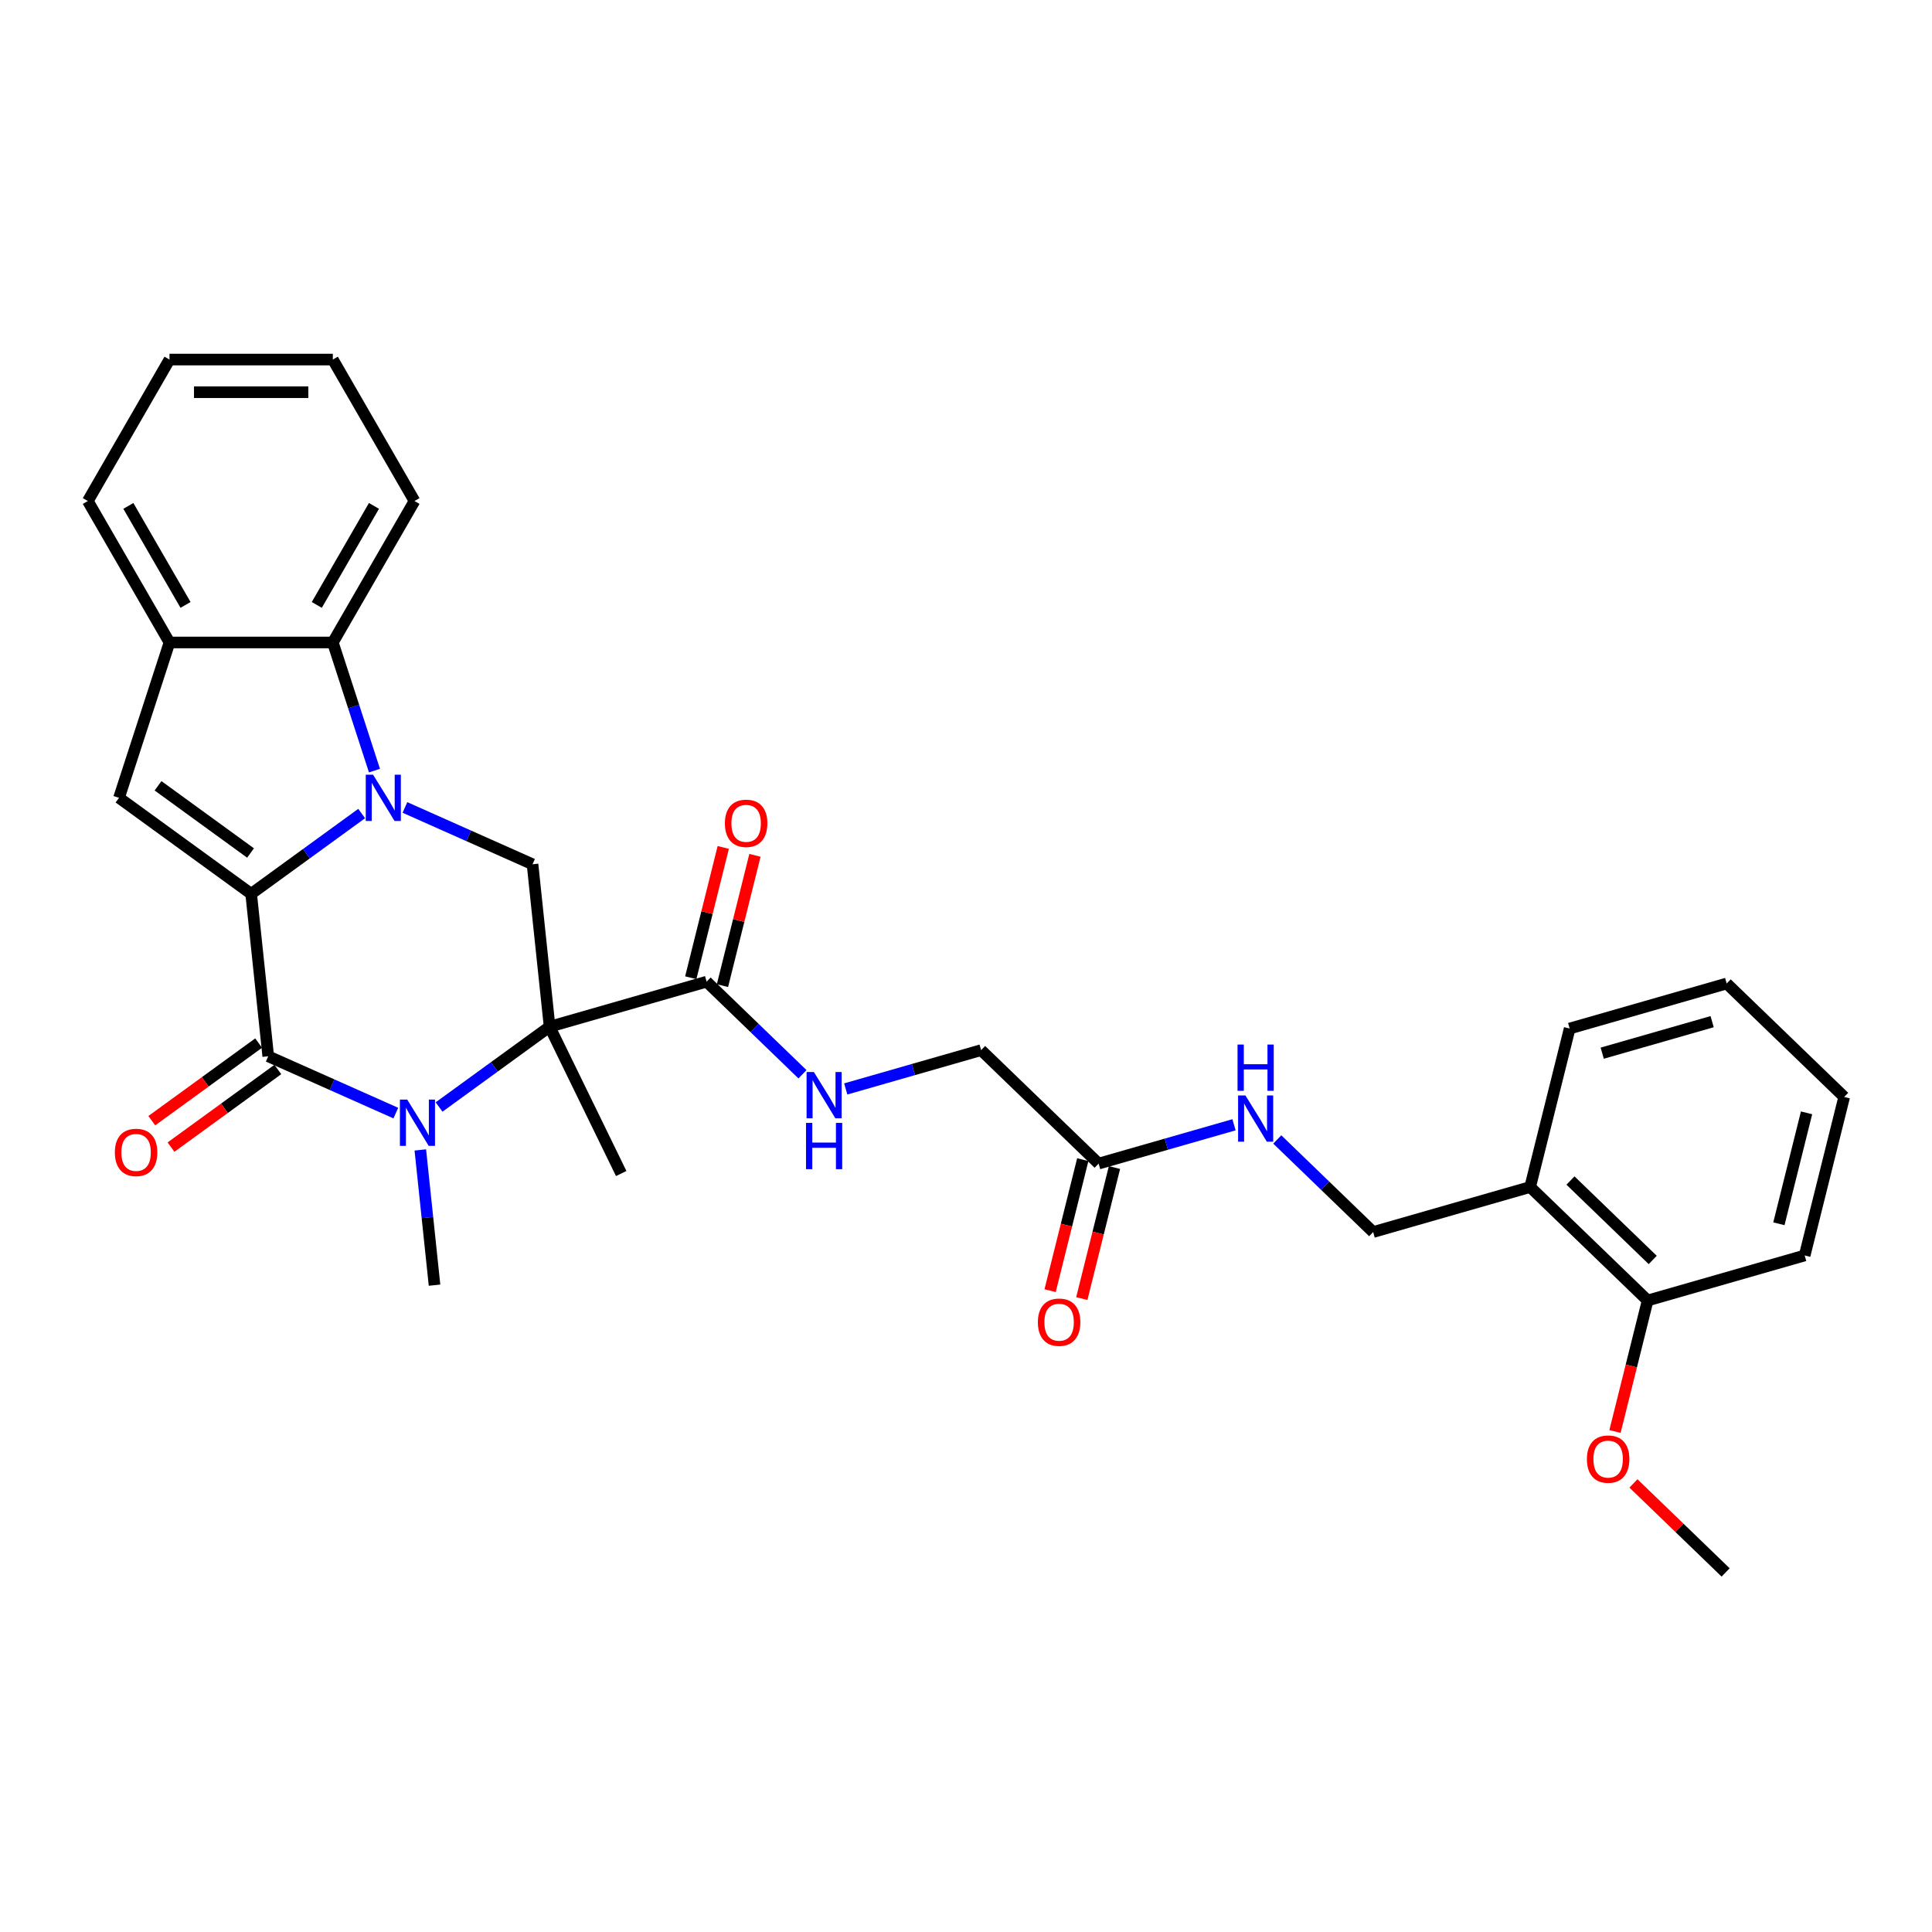 <?xml version='1.0' encoding='iso-8859-1'?>
<svg version='1.1' baseProfile='full'
              xmlns='http://www.w3.org/2000/svg'
                      xmlns:rdkit='http://www.rdkit.org/xml'
                      xmlns:xlink='http://www.w3.org/1999/xlink'
                  xml:space='preserve'
width='1000px' height='1000px' viewBox='0 0 1000 1000'>
<!-- END OF HEADER -->
<rect style='opacity:1.0;fill:#FFFFFF;stroke:none' width='1000' height='1000' x='0' y='0'> </rect>
<path class='bond-0' d='M 130,462.647 L 158.603,441.866' style='fill:none;fill-rule:evenodd;stroke:#000000;stroke-width:6px;stroke-linecap:butt;stroke-linejoin:miter;stroke-opacity:1' />
<path class='bond-0' d='M 158.603,441.866 L 187.205,421.085' style='fill:none;fill-rule:evenodd;stroke:#0000FF;stroke-width:6px;stroke-linecap:butt;stroke-linejoin:miter;stroke-opacity:1' />
<path class='bond-3' d='M 130,462.647 L 138.837,546.729' style='fill:none;fill-rule:evenodd;stroke:#000000;stroke-width:6px;stroke-linecap:butt;stroke-linejoin:miter;stroke-opacity:1' />
<path class='bond-4' d='M 130,462.647 L 61.601,412.952' style='fill:none;fill-rule:evenodd;stroke:#000000;stroke-width:6px;stroke-linecap:butt;stroke-linejoin:miter;stroke-opacity:1' />
<path class='bond-4' d='M 129.679,441.513 L 81.8,406.727' style='fill:none;fill-rule:evenodd;stroke:#000000;stroke-width:6px;stroke-linecap:butt;stroke-linejoin:miter;stroke-opacity:1' />
<path class='bond-5' d='M 209.593,417.936 L 242.614,432.638' style='fill:none;fill-rule:evenodd;stroke:#0000FF;stroke-width:6px;stroke-linecap:butt;stroke-linejoin:miter;stroke-opacity:1' />
<path class='bond-5' d='M 242.614,432.638 L 275.635,447.34' style='fill:none;fill-rule:evenodd;stroke:#000000;stroke-width:6px;stroke-linecap:butt;stroke-linejoin:miter;stroke-opacity:1' />
<path class='bond-6' d='M 193.822,398.867 L 183.048,365.706' style='fill:none;fill-rule:evenodd;stroke:#0000FF;stroke-width:6px;stroke-linecap:butt;stroke-linejoin:miter;stroke-opacity:1' />
<path class='bond-6' d='M 183.048,365.706 L 172.273,332.545' style='fill:none;fill-rule:evenodd;stroke:#000000;stroke-width:6px;stroke-linecap:butt;stroke-linejoin:miter;stroke-opacity:1' />
<path class='bond-1' d='M 284.472,531.423 L 255.87,552.203' style='fill:none;fill-rule:evenodd;stroke:#000000;stroke-width:6px;stroke-linecap:butt;stroke-linejoin:miter;stroke-opacity:1' />
<path class='bond-1' d='M 255.87,552.203 L 227.267,572.984' style='fill:none;fill-rule:evenodd;stroke:#0000FF;stroke-width:6px;stroke-linecap:butt;stroke-linejoin:miter;stroke-opacity:1' />
<path class='bond-7' d='M 284.472,531.423 L 365.743,508.119' style='fill:none;fill-rule:evenodd;stroke:#000000;stroke-width:6px;stroke-linecap:butt;stroke-linejoin:miter;stroke-opacity:1' />
<path class='bond-19' d='M 284.472,531.423 L 321.535,607.412' style='fill:none;fill-rule:evenodd;stroke:#000000;stroke-width:6px;stroke-linecap:butt;stroke-linejoin:miter;stroke-opacity:1' />
<path class='bond-32' d='M 284.472,531.423 L 275.635,447.34' style='fill:none;fill-rule:evenodd;stroke:#000000;stroke-width:6px;stroke-linecap:butt;stroke-linejoin:miter;stroke-opacity:1' />
<path class='bond-2' d='M 204.88,576.133 L 171.859,561.431' style='fill:none;fill-rule:evenodd;stroke:#0000FF;stroke-width:6px;stroke-linecap:butt;stroke-linejoin:miter;stroke-opacity:1' />
<path class='bond-2' d='M 171.859,561.431 L 138.837,546.729' style='fill:none;fill-rule:evenodd;stroke:#000000;stroke-width:6px;stroke-linecap:butt;stroke-linejoin:miter;stroke-opacity:1' />
<path class='bond-20' d='M 217.554,595.202 L 221.233,630.201' style='fill:none;fill-rule:evenodd;stroke:#0000FF;stroke-width:6px;stroke-linecap:butt;stroke-linejoin:miter;stroke-opacity:1' />
<path class='bond-20' d='M 221.233,630.201 L 224.911,665.199' style='fill:none;fill-rule:evenodd;stroke:#000000;stroke-width:6px;stroke-linecap:butt;stroke-linejoin:miter;stroke-opacity:1' />
<path class='bond-11' d='M 133.868,539.889 L 106.221,559.976' style='fill:none;fill-rule:evenodd;stroke:#000000;stroke-width:6px;stroke-linecap:butt;stroke-linejoin:miter;stroke-opacity:1' />
<path class='bond-11' d='M 106.221,559.976 L 78.574,580.063' style='fill:none;fill-rule:evenodd;stroke:#FF0000;stroke-width:6px;stroke-linecap:butt;stroke-linejoin:miter;stroke-opacity:1' />
<path class='bond-11' d='M 143.807,553.569 L 116.16,573.656' style='fill:none;fill-rule:evenodd;stroke:#000000;stroke-width:6px;stroke-linecap:butt;stroke-linejoin:miter;stroke-opacity:1' />
<path class='bond-11' d='M 116.16,573.656 L 88.513,593.743' style='fill:none;fill-rule:evenodd;stroke:#FF0000;stroke-width:6px;stroke-linecap:butt;stroke-linejoin:miter;stroke-opacity:1' />
<path class='bond-8' d='M 61.601,412.952 L 87.727,332.545' style='fill:none;fill-rule:evenodd;stroke:#000000;stroke-width:6px;stroke-linecap:butt;stroke-linejoin:miter;stroke-opacity:1' />
<path class='bond-22' d='M 172.273,332.545 L 214.546,259.326' style='fill:none;fill-rule:evenodd;stroke:#000000;stroke-width:6px;stroke-linecap:butt;stroke-linejoin:miter;stroke-opacity:1' />
<path class='bond-22' d='M 163.97,313.107 L 193.561,261.854' style='fill:none;fill-rule:evenodd;stroke:#000000;stroke-width:6px;stroke-linecap:butt;stroke-linejoin:miter;stroke-opacity:1' />
<path class='bond-31' d='M 172.273,332.545 L 87.727,332.545' style='fill:none;fill-rule:evenodd;stroke:#000000;stroke-width:6px;stroke-linecap:butt;stroke-linejoin:miter;stroke-opacity:1' />
<path class='bond-9' d='M 365.743,508.119 L 390.554,532.079' style='fill:none;fill-rule:evenodd;stroke:#000000;stroke-width:6px;stroke-linecap:butt;stroke-linejoin:miter;stroke-opacity:1' />
<path class='bond-9' d='M 390.554,532.079 L 415.366,556.039' style='fill:none;fill-rule:evenodd;stroke:#0000FF;stroke-width:6px;stroke-linecap:butt;stroke-linejoin:miter;stroke-opacity:1' />
<path class='bond-14' d='M 373.946,510.164 L 382.354,476.443' style='fill:none;fill-rule:evenodd;stroke:#000000;stroke-width:6px;stroke-linecap:butt;stroke-linejoin:miter;stroke-opacity:1' />
<path class='bond-14' d='M 382.354,476.443 L 390.761,442.722' style='fill:none;fill-rule:evenodd;stroke:#FF0000;stroke-width:6px;stroke-linecap:butt;stroke-linejoin:miter;stroke-opacity:1' />
<path class='bond-14' d='M 357.539,506.073 L 365.947,472.352' style='fill:none;fill-rule:evenodd;stroke:#000000;stroke-width:6px;stroke-linecap:butt;stroke-linejoin:miter;stroke-opacity:1' />
<path class='bond-14' d='M 365.947,472.352 L 374.354,438.632' style='fill:none;fill-rule:evenodd;stroke:#FF0000;stroke-width:6px;stroke-linecap:butt;stroke-linejoin:miter;stroke-opacity:1' />
<path class='bond-23' d='M 87.727,332.545 L 45.455,259.326' style='fill:none;fill-rule:evenodd;stroke:#000000;stroke-width:6px;stroke-linecap:butt;stroke-linejoin:miter;stroke-opacity:1' />
<path class='bond-23' d='M 96.03,313.107 L 66.439,261.854' style='fill:none;fill-rule:evenodd;stroke:#000000;stroke-width:6px;stroke-linecap:butt;stroke-linejoin:miter;stroke-opacity:1' />
<path class='bond-18' d='M 437.754,563.639 L 472.792,553.592' style='fill:none;fill-rule:evenodd;stroke:#0000FF;stroke-width:6px;stroke-linecap:butt;stroke-linejoin:miter;stroke-opacity:1' />
<path class='bond-18' d='M 472.792,553.592 L 507.83,543.545' style='fill:none;fill-rule:evenodd;stroke:#000000;stroke-width:6px;stroke-linecap:butt;stroke-linejoin:miter;stroke-opacity:1' />
<path class='bond-10' d='M 568.647,602.275 L 507.83,543.545' style='fill:none;fill-rule:evenodd;stroke:#000000;stroke-width:6px;stroke-linecap:butt;stroke-linejoin:miter;stroke-opacity:1' />
<path class='bond-13' d='M 568.647,602.275 L 603.685,592.228' style='fill:none;fill-rule:evenodd;stroke:#000000;stroke-width:6px;stroke-linecap:butt;stroke-linejoin:miter;stroke-opacity:1' />
<path class='bond-13' d='M 603.685,592.228 L 638.724,582.181' style='fill:none;fill-rule:evenodd;stroke:#0000FF;stroke-width:6px;stroke-linecap:butt;stroke-linejoin:miter;stroke-opacity:1' />
<path class='bond-17' d='M 560.444,600.23 L 551.99,634.137' style='fill:none;fill-rule:evenodd;stroke:#000000;stroke-width:6px;stroke-linecap:butt;stroke-linejoin:miter;stroke-opacity:1' />
<path class='bond-17' d='M 551.99,634.137 L 543.536,668.043' style='fill:none;fill-rule:evenodd;stroke:#FF0000;stroke-width:6px;stroke-linecap:butt;stroke-linejoin:miter;stroke-opacity:1' />
<path class='bond-17' d='M 576.85,604.321 L 568.397,638.227' style='fill:none;fill-rule:evenodd;stroke:#000000;stroke-width:6px;stroke-linecap:butt;stroke-linejoin:miter;stroke-opacity:1' />
<path class='bond-17' d='M 568.397,638.227 L 559.943,672.134' style='fill:none;fill-rule:evenodd;stroke:#FF0000;stroke-width:6px;stroke-linecap:butt;stroke-linejoin:miter;stroke-opacity:1' />
<path class='bond-12' d='M 792.005,614.398 L 710.734,637.702' style='fill:none;fill-rule:evenodd;stroke:#000000;stroke-width:6px;stroke-linecap:butt;stroke-linejoin:miter;stroke-opacity:1' />
<path class='bond-16' d='M 792.005,614.398 L 852.822,673.128' style='fill:none;fill-rule:evenodd;stroke:#000000;stroke-width:6px;stroke-linecap:butt;stroke-linejoin:miter;stroke-opacity:1' />
<path class='bond-16' d='M 812.873,611.044 L 855.445,652.155' style='fill:none;fill-rule:evenodd;stroke:#000000;stroke-width:6px;stroke-linecap:butt;stroke-linejoin:miter;stroke-opacity:1' />
<path class='bond-24' d='M 792.005,614.398 L 812.458,532.364' style='fill:none;fill-rule:evenodd;stroke:#000000;stroke-width:6px;stroke-linecap:butt;stroke-linejoin:miter;stroke-opacity:1' />
<path class='bond-15' d='M 661.111,589.781 L 685.923,613.741' style='fill:none;fill-rule:evenodd;stroke:#0000FF;stroke-width:6px;stroke-linecap:butt;stroke-linejoin:miter;stroke-opacity:1' />
<path class='bond-15' d='M 685.923,613.741 L 710.734,637.702' style='fill:none;fill-rule:evenodd;stroke:#000000;stroke-width:6px;stroke-linecap:butt;stroke-linejoin:miter;stroke-opacity:1' />
<path class='bond-21' d='M 852.822,673.128 L 844.368,707.035' style='fill:none;fill-rule:evenodd;stroke:#000000;stroke-width:6px;stroke-linecap:butt;stroke-linejoin:miter;stroke-opacity:1' />
<path class='bond-21' d='M 844.368,707.035 L 835.914,740.941' style='fill:none;fill-rule:evenodd;stroke:#FF0000;stroke-width:6px;stroke-linecap:butt;stroke-linejoin:miter;stroke-opacity:1' />
<path class='bond-25' d='M 852.822,673.128 L 934.092,649.824' style='fill:none;fill-rule:evenodd;stroke:#000000;stroke-width:6px;stroke-linecap:butt;stroke-linejoin:miter;stroke-opacity:1' />
<path class='bond-26' d='M 845.473,767.817 L 869.329,790.855' style='fill:none;fill-rule:evenodd;stroke:#FF0000;stroke-width:6px;stroke-linecap:butt;stroke-linejoin:miter;stroke-opacity:1' />
<path class='bond-26' d='M 869.329,790.855 L 893.185,813.892' style='fill:none;fill-rule:evenodd;stroke:#000000;stroke-width:6px;stroke-linecap:butt;stroke-linejoin:miter;stroke-opacity:1' />
<path class='bond-27' d='M 214.546,259.326 L 172.273,186.108' style='fill:none;fill-rule:evenodd;stroke:#000000;stroke-width:6px;stroke-linecap:butt;stroke-linejoin:miter;stroke-opacity:1' />
<path class='bond-28' d='M 45.455,259.326 L 87.727,186.108' style='fill:none;fill-rule:evenodd;stroke:#000000;stroke-width:6px;stroke-linecap:butt;stroke-linejoin:miter;stroke-opacity:1' />
<path class='bond-29' d='M 812.458,532.364 L 893.729,509.06' style='fill:none;fill-rule:evenodd;stroke:#000000;stroke-width:6px;stroke-linecap:butt;stroke-linejoin:miter;stroke-opacity:1' />
<path class='bond-29' d='M 829.309,545.122 L 886.199,528.809' style='fill:none;fill-rule:evenodd;stroke:#000000;stroke-width:6px;stroke-linecap:butt;stroke-linejoin:miter;stroke-opacity:1' />
<path class='bond-34' d='M 934.092,649.824 L 954.545,567.79' style='fill:none;fill-rule:evenodd;stroke:#000000;stroke-width:6px;stroke-linecap:butt;stroke-linejoin:miter;stroke-opacity:1' />
<path class='bond-34' d='M 920.753,633.428 L 935.071,576.004' style='fill:none;fill-rule:evenodd;stroke:#000000;stroke-width:6px;stroke-linecap:butt;stroke-linejoin:miter;stroke-opacity:1' />
<path class='bond-33' d='M 172.273,186.108 L 87.727,186.108' style='fill:none;fill-rule:evenodd;stroke:#000000;stroke-width:6px;stroke-linecap:butt;stroke-linejoin:miter;stroke-opacity:1' />
<path class='bond-33' d='M 159.591,203.017 L 100.409,203.017' style='fill:none;fill-rule:evenodd;stroke:#000000;stroke-width:6px;stroke-linecap:butt;stroke-linejoin:miter;stroke-opacity:1' />
<path class='bond-30' d='M 893.729,509.06 L 954.545,567.79' style='fill:none;fill-rule:evenodd;stroke:#000000;stroke-width:6px;stroke-linecap:butt;stroke-linejoin:miter;stroke-opacity:1' />
<path  class='atom-1' d='M 193.106 400.981
L 200.952 413.663
Q 201.73 414.914, 202.981 417.18
Q 204.232 419.445, 204.3 419.581
L 204.3 400.981
L 207.479 400.981
L 207.479 424.924
L 204.199 424.924
L 195.778 411.059
Q 194.797 409.435, 193.749 407.575
Q 192.734 405.715, 192.43 405.14
L 192.43 424.924
L 189.319 424.924
L 189.319 400.981
L 193.106 400.981
' fill='#0000FF'/>
<path  class='atom-3' d='M 210.781 569.145
L 218.627 581.827
Q 219.405 583.079, 220.656 585.344
Q 221.907 587.61, 221.975 587.745
L 221.975 569.145
L 225.154 569.145
L 225.154 593.089
L 221.873 593.089
L 213.453 579.223
Q 212.472 577.6, 211.424 575.74
Q 210.409 573.88, 210.105 573.305
L 210.105 593.089
L 206.993 593.089
L 206.993 569.145
L 210.781 569.145
' fill='#0000FF'/>
<path  class='atom-10' d='M 421.267 554.877
L 429.113 567.559
Q 429.891 568.81, 431.142 571.076
Q 432.393 573.342, 432.461 573.477
L 432.461 554.877
L 435.64 554.877
L 435.64 578.821
L 432.36 578.821
L 423.939 564.955
Q 422.958 563.332, 421.91 561.472
Q 420.895 559.612, 420.591 559.037
L 420.591 578.821
L 417.48 578.821
L 417.48 554.877
L 421.267 554.877
' fill='#0000FF'/>
<path  class='atom-10' d='M 417.192 581.215
L 420.439 581.215
L 420.439 591.394
L 432.681 591.394
L 432.681 581.215
L 435.927 581.215
L 435.927 605.158
L 432.681 605.158
L 432.681 594.1
L 420.439 594.1
L 420.439 605.158
L 417.192 605.158
L 417.192 581.215
' fill='#0000FF'/>
<path  class='atom-12' d='M 59.448 596.492
Q 59.448 590.743, 62.288 587.53
Q 65.129 584.317, 70.439 584.317
Q 75.748 584.317, 78.589 587.53
Q 81.43 590.743, 81.43 596.492
Q 81.43 602.308, 78.555 605.623
Q 75.68 608.903, 70.439 608.903
Q 65.163 608.903, 62.288 605.623
Q 59.448 602.342, 59.448 596.492
M 70.439 606.197
Q 74.091 606.197, 76.052 603.763
Q 78.048 601.294, 78.048 596.492
Q 78.048 591.791, 76.052 589.424
Q 74.091 587.023, 70.439 587.023
Q 66.786 587.023, 64.791 589.39
Q 62.83 591.757, 62.83 596.492
Q 62.83 601.328, 64.791 603.763
Q 66.786 606.197, 70.439 606.197
' fill='#FF0000'/>
<path  class='atom-14' d='M 644.625 567
L 652.471 579.681
Q 653.248 580.933, 654.5 583.199
Q 655.751 585.464, 655.819 585.6
L 655.819 567
L 658.998 567
L 658.998 590.943
L 655.717 590.943
L 647.296 577.077
Q 646.316 575.454, 645.267 573.594
Q 644.253 571.734, 643.948 571.159
L 643.948 590.943
L 640.837 590.943
L 640.837 567
L 644.625 567
' fill='#0000FF'/>
<path  class='atom-14' d='M 640.55 540.662
L 643.796 540.662
L 643.796 550.841
L 656.039 550.841
L 656.039 540.662
L 659.285 540.662
L 659.285 564.605
L 656.039 564.605
L 656.039 553.547
L 643.796 553.547
L 643.796 564.605
L 640.55 564.605
L 640.55 540.662
' fill='#0000FF'/>
<path  class='atom-15' d='M 375.205 426.152
Q 375.205 420.403, 378.046 417.19
Q 380.887 413.978, 386.196 413.978
Q 391.506 413.978, 394.346 417.19
Q 397.187 420.403, 397.187 426.152
Q 397.187 431.969, 394.313 435.283
Q 391.438 438.563, 386.196 438.563
Q 380.921 438.563, 378.046 435.283
Q 375.205 432.003, 375.205 426.152
M 386.196 435.858
Q 389.849 435.858, 391.81 433.423
Q 393.805 430.954, 393.805 426.152
Q 393.805 421.451, 391.81 419.084
Q 389.849 416.683, 386.196 416.683
Q 382.544 416.683, 380.549 419.05
Q 378.587 421.418, 378.587 426.152
Q 378.587 430.988, 380.549 433.423
Q 382.544 435.858, 386.196 435.858
' fill='#FF0000'/>
<path  class='atom-18' d='M 537.203 684.377
Q 537.203 678.628, 540.043 675.415
Q 542.884 672.202, 548.194 672.202
Q 553.503 672.202, 556.344 675.415
Q 559.185 678.628, 559.185 684.377
Q 559.185 690.194, 556.31 693.508
Q 553.435 696.788, 548.194 696.788
Q 542.918 696.788, 540.043 693.508
Q 537.203 690.228, 537.203 684.377
M 548.194 694.083
Q 551.846 694.083, 553.807 691.648
Q 555.803 689.179, 555.803 684.377
Q 555.803 679.676, 553.807 677.309
Q 551.846 674.908, 548.194 674.908
Q 544.541 674.908, 542.546 677.275
Q 540.585 679.642, 540.585 684.377
Q 540.585 689.213, 542.546 691.648
Q 544.541 694.083, 548.194 694.083
' fill='#FF0000'/>
<path  class='atom-22' d='M 821.377 755.23
Q 821.377 749.481, 824.218 746.268
Q 827.059 743.055, 832.368 743.055
Q 837.678 743.055, 840.518 746.268
Q 843.359 749.481, 843.359 755.23
Q 843.359 761.046, 840.485 764.361
Q 837.61 767.641, 832.368 767.641
Q 827.093 767.641, 824.218 764.361
Q 821.377 761.08, 821.377 755.23
M 832.368 764.936
Q 836.021 764.936, 837.982 762.501
Q 839.977 760.032, 839.977 755.23
Q 839.977 750.529, 837.982 748.162
Q 836.021 745.761, 832.368 745.761
Q 828.716 745.761, 826.721 748.128
Q 824.759 750.495, 824.759 755.23
Q 824.759 760.066, 826.721 762.501
Q 828.716 764.936, 832.368 764.936
' fill='#FF0000'/>
</svg>
